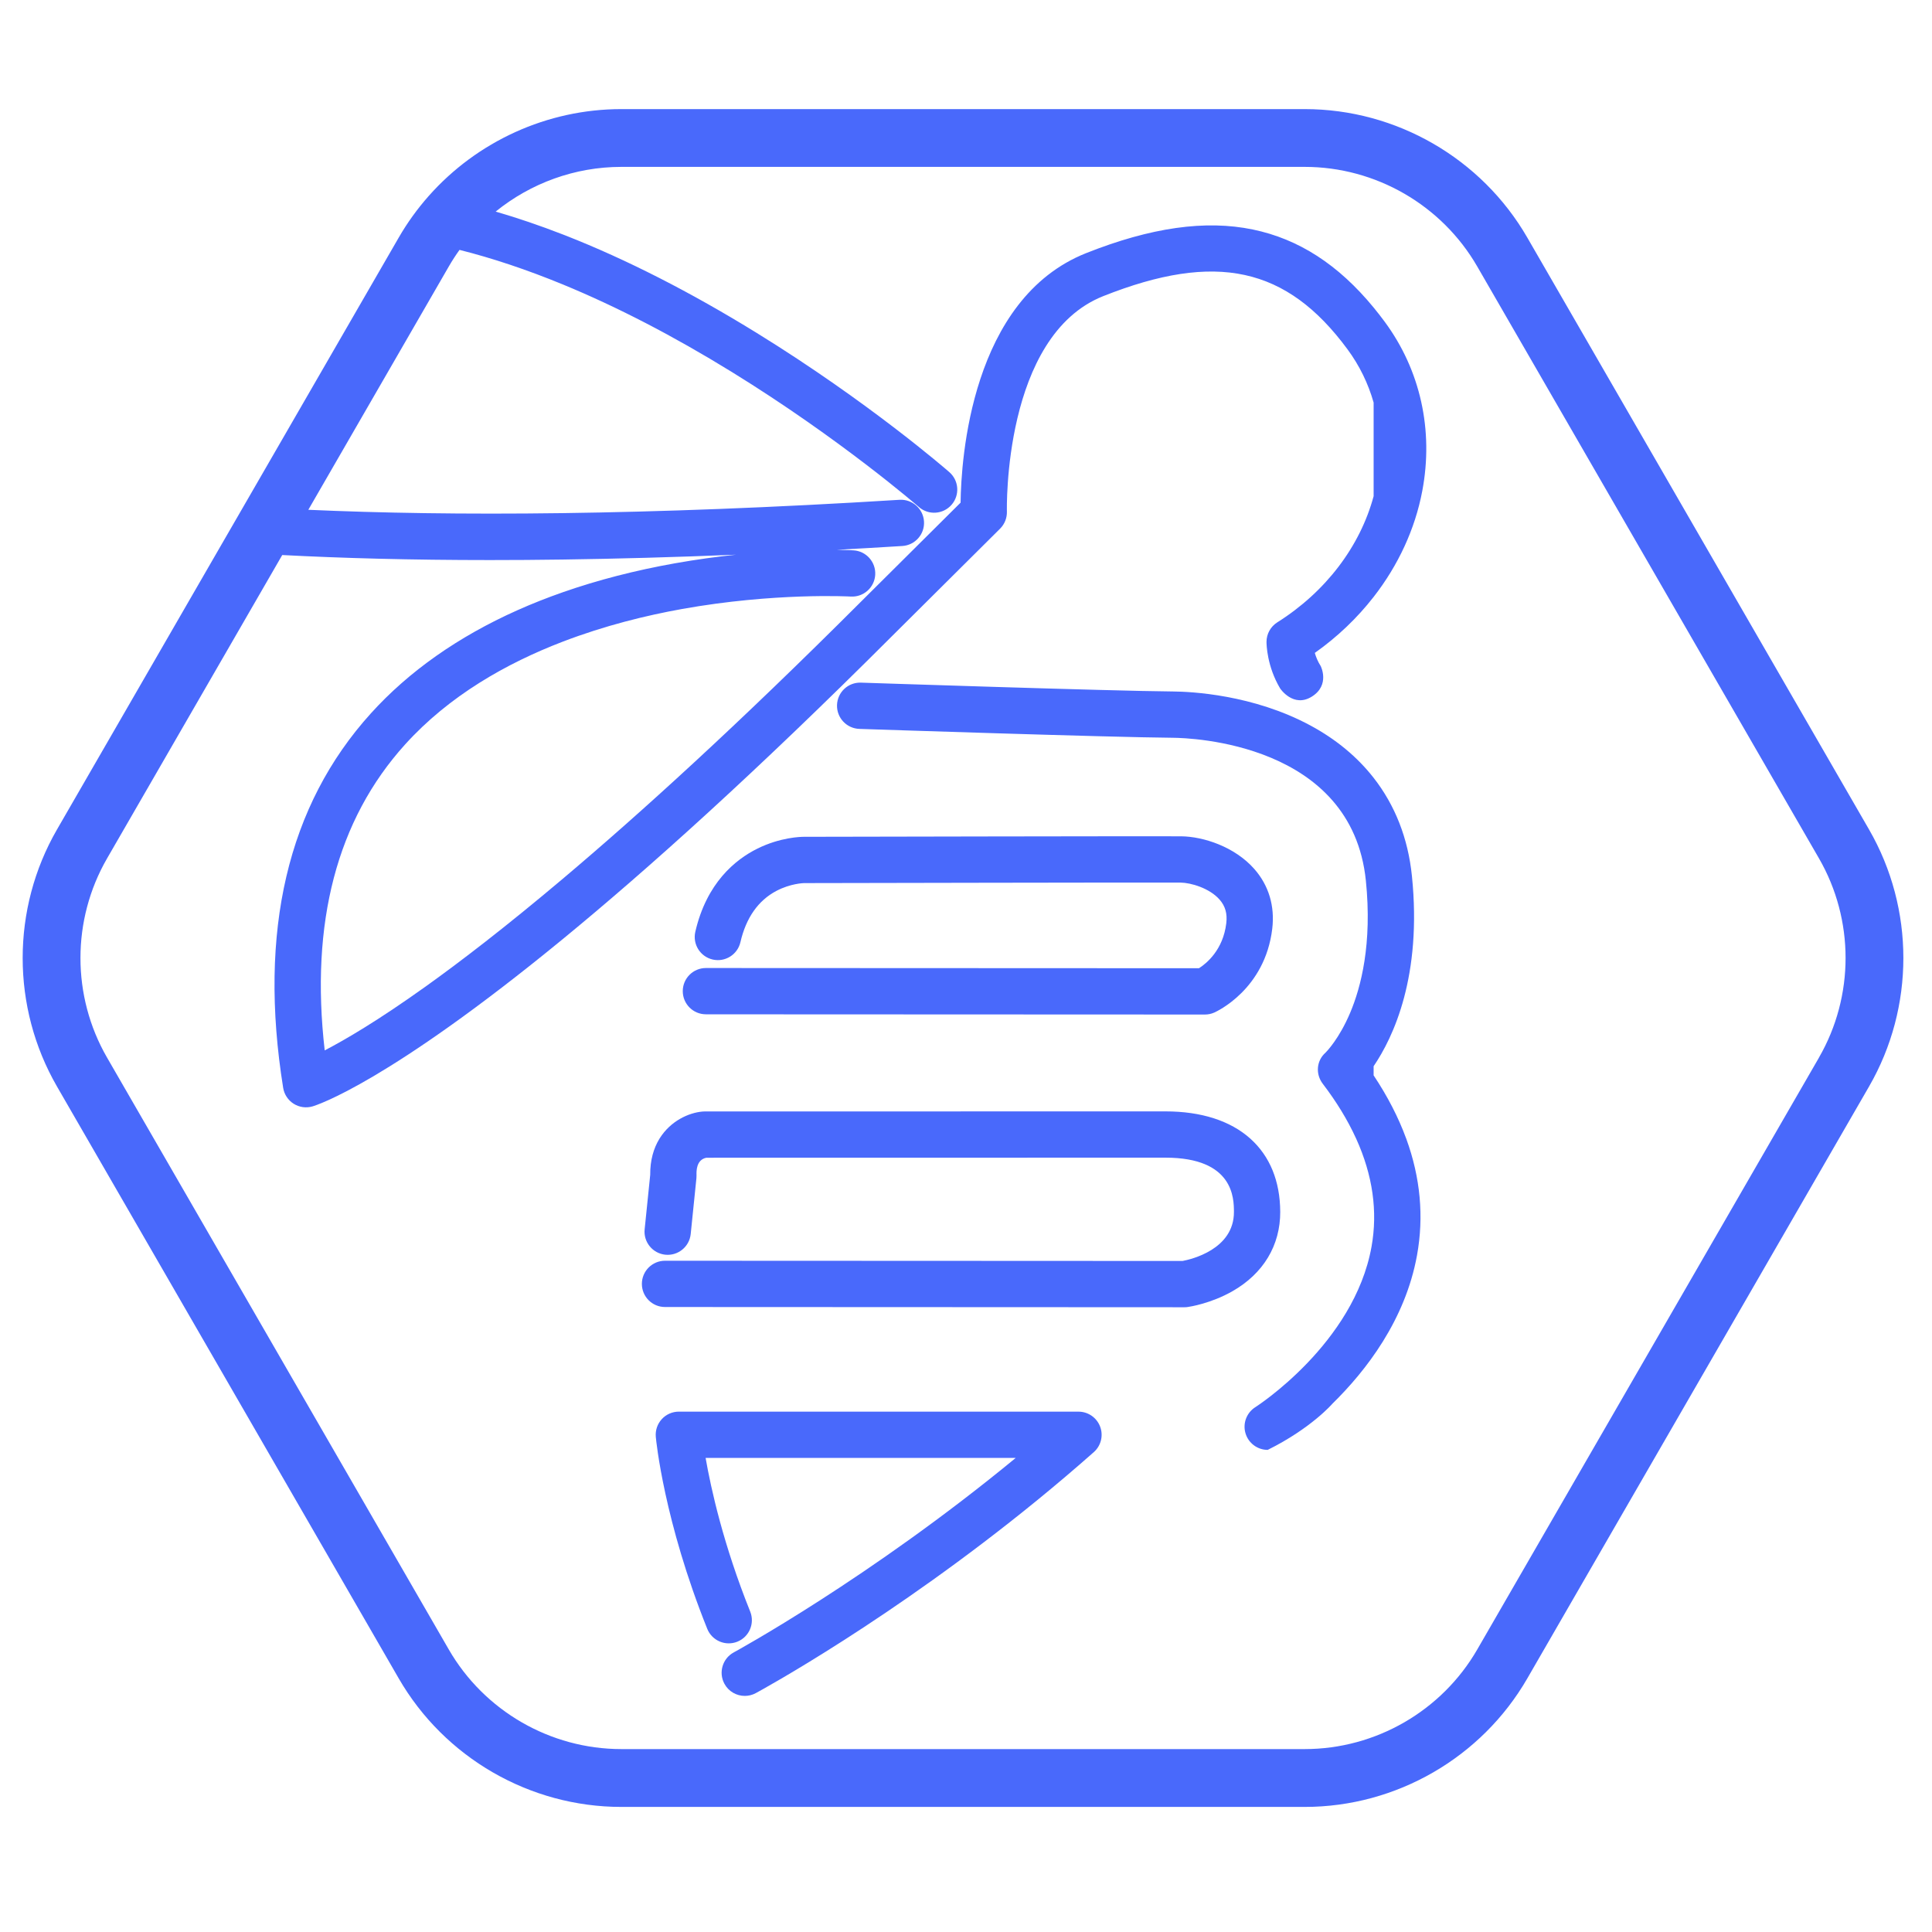 <?xml version="1.0" encoding="UTF-8"?>
<svg id="Calque_1" data-name="Calque 1" xmlns="http://www.w3.org/2000/svg" viewBox="0 0 1080 1080">
  <defs>
    <style>
      .cls-1 {
        fill: none;
      }

      .cls-1, .cls-2 {
        stroke-width: 0px;
      }

      .cls-2 {
        fill: #4969fb;
      }
    </style>
  </defs>
  <path class="cls-1" d="m316.35,131.77c33.86,13.31,69.73,31.6,106.61,54.35,62.58,38.61,105.92,76.27,107.73,77.85,5.38,4.7,5.94,12.87,1.24,18.26-4.7,5.38-12.87,5.93-18.25,1.24-.43-.38-43.81-38.05-104.66-75.54-32.7-20.15-64.33-36.5-94.35-48.86-20.04-8.25-39.35-14.71-57.79-19.34-2.14,2.98-4.15,6.07-6,9.29l-78.52,136c39.4,1.76,86.49,2.62,142.31,1.86,54.19-.74,116.59-2.99,188.14-7.44,7.13-.45,13.27,4.98,13.72,12.11.44,7.13-4.98,13.27-12.11,13.71-12.47.77-24.66,1.48-36.6,2.13,5.54.09,8.82.27,9.29.3,7.13.42,12.57,6.55,12.15,13.68-.42,7.13-6.55,12.57-13.68,12.15-.64-.04-42.65-2.31-94.38,6.97-19.95,3.58-43.15,9.26-66.52,18.21-31.66,12.13-63.63,30.3-88.25,57.53-38.03,42.08-53.11,99.54-44.91,170.98,11.34-5.88,29.76-16.65,56.41-35.69,19.27-13.78,44.69-33.25,76.75-60.3,42.98-36.26,97.9-86.15,166.02-154.24l56.28-55.95c.3-23.99,5.79-113.95,70.24-139.51,36.18-14.35,66.64-18.66,93.12-13.18,25.62,5.3,47.79,19.6,67.53,43.61,2.1,2.55,4.17,5.21,6.22,7.99,19.94,27.03,27.39,60.61,20.98,94.54-4.03,21.35-13.47,41.61-27.2,59.25-9.16,11.76-20.22,22.35-32.88,31.3.65,2.24,1.68,4.83,3.3,7.35,0,0,5.38,10.61-4.96,17.07s-17.7-4.53-17.7-4.53c-7.41-12.42-7.64-24.67-7.64-26.03,0-4.45,2.28-8.59,6.04-10.96,27.01-17.01,46.29-42.4,53.84-70.53v-52.31c-3.01-10.64-7.9-20.7-14.61-29.79-33.99-46.09-73.54-54.7-136.5-29.73-56.11,22.26-53.91,119.45-53.89,120.43.1,3.57-1.27,7.05-3.81,9.57l-60.09,59.75c-76.48,76.46-137.13,130.91-184.29,169.62-97.85,80.33-137.58,92.88-139.96,93.58-3.57,1.05-7.41.51-10.55-1.47-3.14-1.98-5.28-5.22-5.87-8.89-14.03-87.46,2.47-157.89,49.02-209.33,21.25-23.48,48.81-42.88,81.91-57.66,8.15-3.64,16.64-7,25.45-10.08,19.42-6.79,40.39-12.2,62.62-16.16,12.04-2.14,23.52-3.69,34.12-4.81-34.66,1.42-66.86,2.3-96.74,2.71-14.11.2-27.7.29-40.79.29-44.17,0-82.64-1.06-116.11-2.81l-97.92,169.59c-19.83,34.34-19.83,77.01,0,111.35l191.03,330.87c19.83,34.34,56.78,55.67,96.43,55.67h382.05c39.65,0,76.6-21.33,96.43-55.67l191.03-330.87c19.83-34.34,19.83-77.01,0-111.35l-191.03-330.87c-19.83-34.34-56.78-55.67-96.43-55.67h-382.05c-25.9,0-50.64,9.11-70.22,24.99,12.24,3.56,24.77,7.82,37.58,12.8.56.22,1.12.43,1.68.65Zm78.27,409.37h0l275.63.12c4.19-2.68,13.48-10.21,15.26-25.16.64-5.38-.55-9.58-3.75-13.21-5.68-6.46-16.16-9.44-21.78-9.5-13.03-.13-208.53.28-210.51.28h-.01c-.36,0-7.61.23-15.44,4.36-10.2,5.38-16.96,15.03-20.11,28.67-1.61,6.96-8.56,11.3-15.52,9.69-6.96-1.61-11.3-8.56-9.69-15.52,6.31-27.33,22.35-40.35,34.69-46.47,12.81-6.35,24.24-6.61,26.04-6.61h.02c8.43-.02,197.62-.41,210.8-.28,12.49.13,30,5.83,40.95,18.29,8.05,9.16,11.51,20.69,10.01,33.35-4.04,34.04-31.27,46.38-32.43,46.89-1.64.72-3.42,1.1-5.21,1.1h0l-278.95-.12c-7.15,0-12.94-5.8-12.93-12.94,0-7.14,5.8-12.93,12.94-12.93Zm216.82,270.6c-10.51,9.3-20.99,18.18-31.34,26.63-.13.1-.26.21-.38.31-81.38,66.42-153.82,105.92-157.24,107.78-1.96,1.06-4.07,1.56-6.15,1.56-4.6,0-9.05-2.46-11.39-6.78-3.4-6.28-1.06-14.14,5.22-17.54.94-.51,76.11-41.54,157.62-108.71h-173.35c3.01,17.21,9.96,48.64,24.93,85.89,2.66,6.63-.55,14.16-7.18,16.83-6.63,2.66-14.16-.55-16.83-7.18-24.21-60.24-28.59-105.39-28.76-107.29-.33-3.62.87-7.22,3.32-9.91s5.92-4.22,9.56-4.22h223.39c5.38,0,10.19,3.33,12.1,8.35,1.91,5.03.5,10.71-3.52,14.27Zm52.49-81.1c-.6.09-1.21.13-1.82.13h0l-82-.04h-.38s-207.99-.09-207.99-.09c-7.14,0-12.93-5.8-12.93-12.94,0-7.14,5.8-12.93,12.94-12.93h0l207.97.09h.38s80.94.04,80.94.04c4.68-.88,28.82-6.41,28.74-27.45-.03-7.5-.12-30.3-38.26-30.3h-.02c-4.37,0-33.84,0-71.39.01-.13,0-.26,0-.38,0-72.15.01-173.83.03-184.9.03-5.7,1.19-5.53,7.63-5.47,9.78.01.56,0,1.11-.06,1.67l-3.19,31.2c-.73,7.11-7.08,12.28-14.19,11.56-7.11-.73-12.28-7.08-11.56-14.19l3.11-30.43c-.08-8.26,1.93-14.89,5.09-20.09.08-.13.16-.25.24-.38,6.07-9.69,16.15-14.26,23.9-14.94.37-.03.75-.05,1.13-.05,0,0,244.39-.04,257.66-.04h.03c20.12,0,36.19,5.3,47.2,15.03.14.12.27.26.41.38,10.63,9.61,16.45,23.43,16.52,40.66.07,18.85-9.44,34.66-26.8,44.52-11.96,6.8-23.64,8.6-24.93,8.78Zm128.17-28.94c-6.57,36.23-28.5,64.55-47.23,82.9,0,0-11.78,13.76-36.24,25.88-5.77,0-10.84-3.82-12.43-9.36-1.6-5.54.67-11.47,5.55-14.54.53-.34,55.18-35.46,64.92-89.66,3.55-19.76.68-39.93-8.51-60.25-.06-.13-.12-.26-.18-.38-4.62-10.13-10.81-20.3-18.57-30.48-4.11-5.4-3.56-12.87,1.52-17.36.64-.63,7.66-7.77,13.82-22.36,5.99-14.18,12.38-38.5,8.76-73.82-7.86-76.86-97.75-79.79-107.97-79.87-35.29-.28-169.47-4.77-175.16-4.96-7.14-.24-12.74-6.22-12.5-13.36.24-7.14,6.22-12.74,13.36-12.5,1.39.05,139.54,4.67,174.5,4.94,9.9.08,44.69,1.68,76.84,19.05,14.36,7.76,26.16,17.58,35.26,29.21,11.98,15.33,19.26,33.8,21.41,54.84,5.73,55.98-10.35,90.12-21.41,106.39v5.1c7.78,11.67,13.83,23.4,18.14,35.16.05.13.1.26.14.38,7.87,21.64,9.88,43.38,5.96,65.02Z"/>
  <path class="cls-2" d="m394.61,567.01l278.95.12h0c1.79,0,3.57-.37,5.21-1.1,1.16-.51,28.38-12.85,32.43-46.89,1.5-12.66-1.96-24.19-10.01-33.35-10.95-12.46-28.46-18.16-40.95-18.29-13.18-.13-202.37.26-210.8.28h-.02c-1.8,0-13.23.26-26.04,6.61-12.34,6.12-28.38,19.14-34.69,46.47-1.61,6.96,2.73,13.91,9.69,15.52,6.96,1.61,13.91-2.73,15.52-9.69,3.15-13.64,9.92-23.29,20.11-28.67,7.83-4.13,15.08-4.35,15.44-4.36h.01c1.97,0,197.47-.41,210.51-.28,5.63.06,16.11,3.04,21.78,9.5,3.2,3.63,4.39,7.83,3.75,13.21-1.78,14.95-11.06,22.48-15.26,25.16l-275.63-.12h0c-7.14,0-12.94,5.79-12.94,12.93,0,7.15,5.79,12.94,12.93,12.94Z"/>
  <path class="cls-2" d="m1044.81,463.7l-191.03-330.87c-25.58-44.31-73.26-71.84-124.42-71.84h-382.05c-41.46,0-80.63,18.08-107.61,48.51-6.31,7.12-11.97,14.92-16.82,23.33l-.15.26-86.55,149.91-14.43,24.98L31.86,463.7c-25.58,44.31-25.58,99.36,0,143.67l191.03,330.87c25.58,44.31,73.26,71.84,124.42,71.84h382.05c51.17,0,98.84-27.53,124.42-71.84l191.03-330.87c25.58-44.31,25.58-99.36,0-143.67Zm-27.99,127.51l-191.03,330.87c-19.83,34.34-56.78,55.67-96.43,55.67h-382.05c-39.65,0-76.6-21.33-96.43-55.67L59.85,591.21c-19.83-34.34-19.83-77.01,0-111.35l97.92-169.59c33.47,1.75,71.94,2.81,116.11,2.81,13.09,0,26.69-.09,40.79-.29,29.89-.42,62.08-1.29,96.74-2.71-10.61,1.12-22.09,2.67-34.12,4.81-22.23,3.96-43.2,9.37-62.62,16.16-8.81,3.08-17.3,6.44-25.45,10.08-33.1,14.78-60.66,34.17-81.91,57.66-46.55,51.44-63.05,121.87-49.02,209.33.59,3.67,2.73,6.91,5.87,8.89,3.14,1.98,6.99,2.52,10.55,1.47,2.38-.7,42.11-13.25,139.96-93.58,47.16-38.71,107.81-93.16,184.29-169.62l60.09-59.75c2.54-2.52,3.91-5.99,3.81-9.57-.03-.98-2.23-98.17,53.89-120.43,62.96-24.98,102.51-16.36,136.5,29.73,6.71,9.09,11.6,19.15,14.61,29.79v52.31c-7.56,28.13-26.83,53.52-53.84,70.53-3.76,2.37-6.05,6.51-6.04,10.96,0,1.36.23,13.61,7.64,26.03,0,0,7.36,11,17.7,4.53s4.96-17.07,4.96-17.07c-1.62-2.52-2.65-5.11-3.3-7.35,12.66-8.95,23.72-19.54,32.88-31.3,13.73-17.63,23.17-37.9,27.2-59.25,6.41-33.93-1.05-67.51-20.98-94.54-2.05-2.77-4.12-5.43-6.22-7.99-19.74-24.01-41.91-38.31-67.53-43.61-26.48-5.48-56.95-1.17-93.12,13.18-64.45,25.57-69.94,115.52-70.24,139.51l-56.28,55.95c-68.12,68.1-123.04,117.98-166.02,154.24-32.06,27.05-57.48,46.52-76.75,60.3-26.64,19.05-45.07,29.81-56.41,35.69-8.2-71.44,6.88-128.9,44.91-170.98,24.61-27.23,56.58-45.39,88.25-57.53,23.37-8.95,46.57-14.63,66.52-18.21,51.74-9.28,93.75-7.01,94.38-6.97,7.13.42,13.26-5.02,13.68-12.15.42-7.13-5.02-13.26-12.15-13.68-.47-.03-3.75-.21-9.29-.3,11.94-.65,24.13-1.36,36.6-2.13,7.13-.44,12.55-6.58,12.11-13.71-.44-7.13-6.59-12.56-13.72-12.11-71.55,4.44-133.94,6.7-188.14,7.44-55.82.76-102.9-.1-142.31-1.86l78.52-136c1.85-3.21,3.86-6.31,6-9.29,18.44,4.64,37.74,11.09,57.79,19.34,30.02,12.36,61.65,28.71,94.35,48.86,60.85,37.5,104.23,75.17,104.66,75.54,5.38,4.7,13.55,4.14,18.25-1.24,4.7-5.38,4.15-13.56-1.24-18.26-1.81-1.58-45.15-39.24-107.73-77.85-36.88-22.75-72.75-41.04-106.61-54.35-.56-.22-1.12-.44-1.68-.65-12.81-4.98-25.34-9.24-37.58-12.8,19.58-15.88,44.32-24.99,70.22-24.99h382.05c39.65,0,76.6,21.33,96.43,55.67l191.03,330.87c19.83,34.34,19.83,77.01,0,111.35Z"/>
  <path class="cls-2" d="m786,636.29c-4.32-11.76-10.37-23.49-18.14-35.16v-5.1c11.06-16.28,27.14-50.41,21.41-106.39-2.15-21.04-9.42-39.51-21.41-54.84-9.09-11.63-20.9-21.46-35.26-29.21-32.14-17.37-66.94-18.97-76.84-19.05-34.96-.28-173.11-4.9-174.5-4.94-7.14-.25-13.12,5.35-13.36,12.5-.24,7.14,5.36,13.12,12.5,13.36,5.69.19,139.87,4.68,175.16,4.96,10.22.08,100.1,3.01,107.97,79.87,3.62,35.33-2.77,59.65-8.76,73.82-6.16,14.58-13.19,21.73-13.82,22.36-5.08,4.49-5.63,11.96-1.52,17.36,7.76,10.18,13.95,20.35,18.57,30.48.06.13.12.26.18.38,9.19,20.32,12.06,40.49,8.51,60.25-9.73,54.2-64.38,89.32-64.92,89.66-4.88,3.07-7.15,9-5.55,14.54,1.6,5.54,6.67,9.36,12.43,9.36,24.45-12.12,36.24-25.88,36.24-25.88,18.73-18.36,40.66-46.68,47.23-82.9,3.92-21.64,1.91-43.38-5.96-65.02-.05-.13-.1-.26-.14-.38Z"/>
  <path class="cls-2" d="m715.65,677.34c-.07-17.24-5.89-31.05-16.52-40.66-.14-.13-.27-.26-.41-.38-11.02-9.73-27.08-15.03-47.2-15.03h-.03c-13.27,0-257.66.04-257.66.04-.38,0-.75.02-1.13.05-7.76.68-17.83,5.26-23.9,14.94-.08.13-.17.25-.24.38-3.15,5.2-5.16,11.83-5.09,20.09l-3.11,30.43c-.73,7.11,4.45,13.46,11.56,14.19,7.11.72,13.46-4.45,14.19-11.56l3.19-31.2c.06-.55.08-1.11.06-1.67-.06-2.15-.24-8.59,5.47-9.78,11.07,0,112.75-.02,184.9-.03.13,0,.26,0,.38,0,37.55,0,67.02-.01,71.39-.01h.02c38.14,0,38.23,22.81,38.26,30.3.08,21.04-24.06,26.58-28.74,27.45l-80.94-.04h-.38s-207.97-.09-207.97-.09h0c-7.14,0-12.93,5.79-12.94,12.93,0,7.15,5.79,12.94,12.93,12.94l207.99.09h.38s82,.04,82,.04h0c.61,0,1.21-.04,1.82-.13,1.29-.18,12.97-1.99,24.93-8.78,17.35-9.86,26.87-25.67,26.8-44.52Z"/>
  <path class="cls-2" d="m602.87,789.11h-223.39c-3.64,0-7.11,1.53-9.56,4.22s-3.66,6.28-3.32,9.91c.17,1.89,4.56,47.05,28.76,107.29,2.67,6.63,10.2,9.84,16.83,7.18,6.63-2.66,9.84-10.2,7.18-16.83-14.97-37.25-21.92-68.68-24.93-85.89h173.35c-81.51,67.17-156.68,108.2-157.62,108.71-6.28,3.4-8.62,11.25-5.22,17.54,2.34,4.33,6.79,6.78,11.39,6.78,2.08,0,4.19-.5,6.15-1.56,3.42-1.85,75.86-41.35,157.24-107.78.13-.1.26-.21.38-.31,10.34-8.45,20.83-17.33,31.34-26.63,4.03-3.56,5.43-9.25,3.52-14.27-1.91-5.03-6.72-8.35-12.1-8.35Z"/>
</svg>